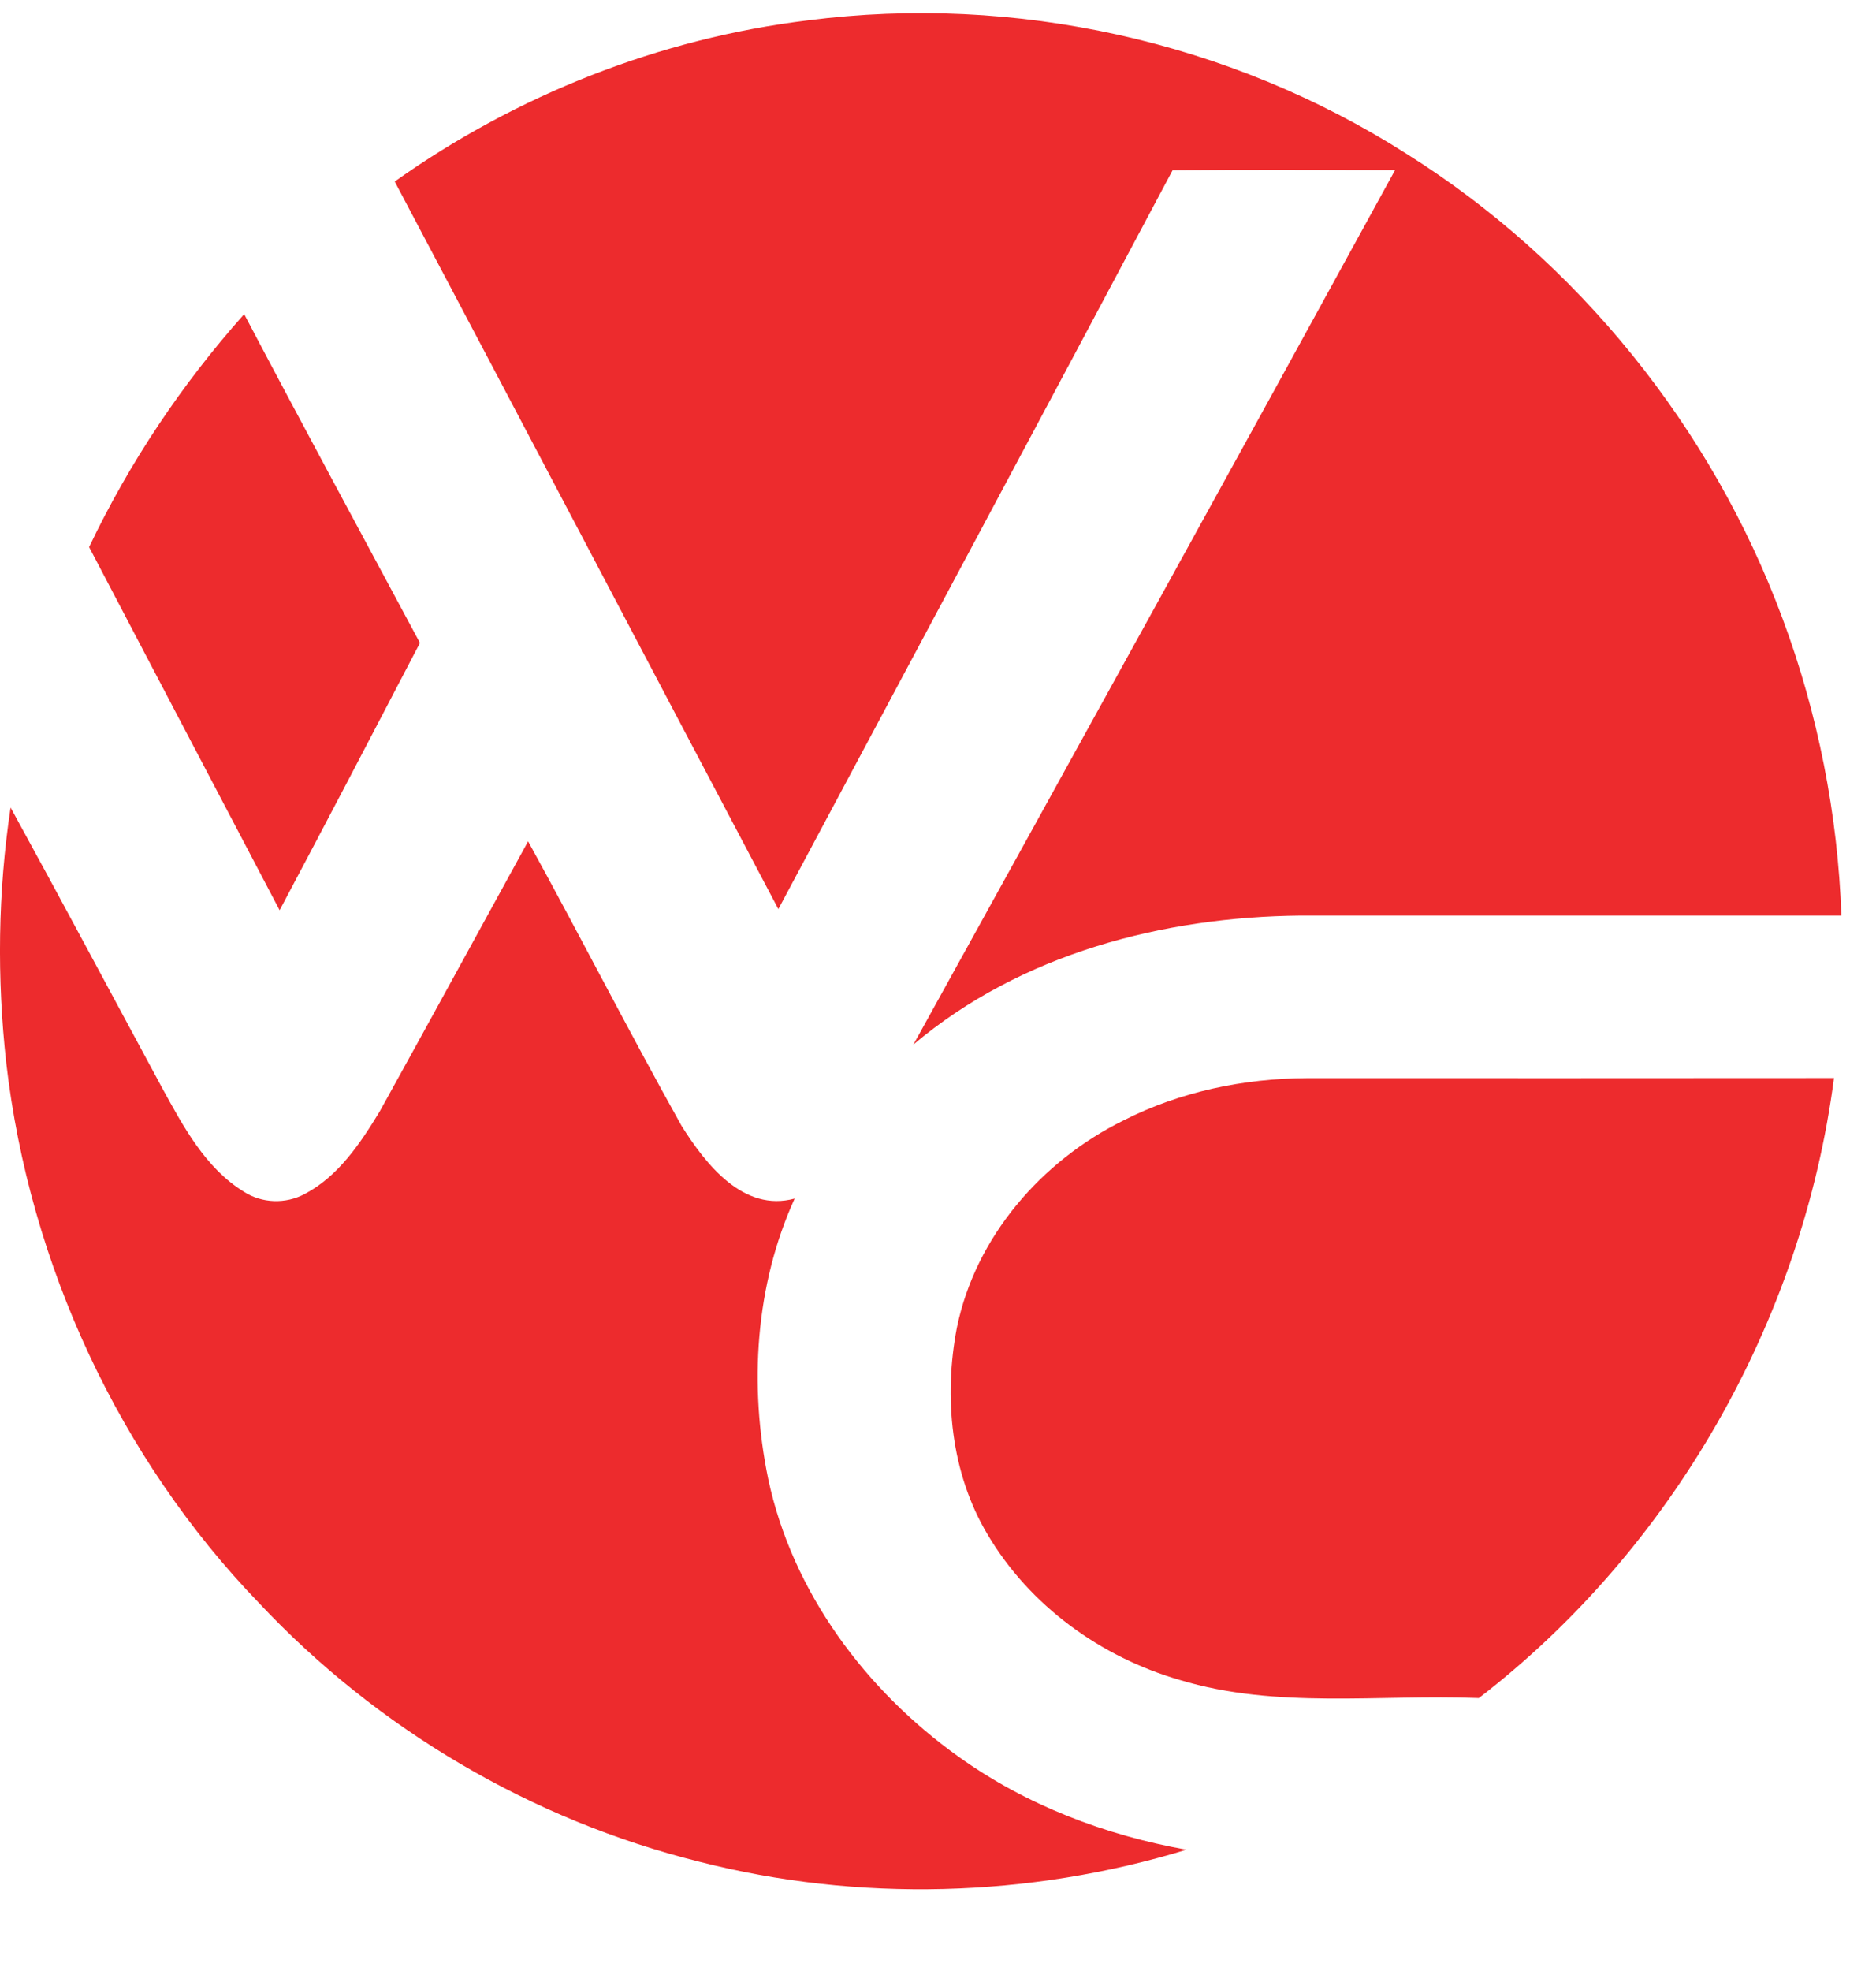 <svg width="20" height="21" viewBox="0 0 20 21" fill="none" xmlns="http://www.w3.org/2000/svg">
<path d="M8.615 0.217C10.816 -0.066 13.11 0.438 14.992 1.637C16.817 2.781 18.25 4.554 19.005 6.594C19.381 7.604 19.593 8.676 19.631 9.755C17.71 9.755 15.787 9.755 13.866 9.755C12.4 9.769 10.884 10.161 9.738 11.129C11.454 8.027 13.169 4.922 14.873 1.812C14.082 1.811 13.291 1.806 12.501 1.814C11.104 4.44 9.699 7.062 8.298 9.686C6.933 7.103 5.575 4.516 4.208 1.934C5.511 1.009 7.037 0.408 8.615 0.217Z" fill="#ED2B2D"/>
<path d="M0.95 5.829C1.38 4.926 1.941 4.09 2.603 3.347C3.22 4.519 3.851 5.684 4.477 6.85C3.981 7.801 3.484 8.752 2.981 9.698C2.303 8.409 1.627 7.119 0.95 5.829Z" fill="#ED2B2D"/>
<path d="M0.113 8.604C0.658 9.597 1.191 10.597 1.73 11.594C1.955 12.004 2.191 12.446 2.598 12.696C2.791 12.822 3.046 12.83 3.249 12.721C3.607 12.533 3.841 12.182 4.048 11.842C4.579 10.884 5.103 9.923 5.63 8.964C6.184 9.97 6.706 10.994 7.266 11.995C7.525 12.407 7.926 12.919 8.472 12.77C8.05 13.695 7.985 14.763 8.189 15.754C8.446 16.966 9.232 18.012 10.218 18.716C10.939 19.233 11.783 19.553 12.649 19.708C10.968 20.22 9.154 20.27 7.452 19.835C5.673 19.392 4.024 18.425 2.76 17.078C1.271 15.535 0.316 13.475 0.067 11.328C-0.034 10.424 -0.023 9.504 0.113 8.604Z" fill="#ED2B2D"/>
<path d="M11.977 11.938C12.582 11.63 13.261 11.49 13.936 11.487C15.808 11.487 17.68 11.488 19.552 11.486C19.214 14.085 17.819 16.511 15.766 18.092C14.703 18.05 13.613 18.212 12.577 17.899C11.739 17.657 10.977 17.11 10.526 16.345C10.137 15.692 10.059 14.886 10.201 14.147C10.4 13.173 11.11 12.365 11.977 11.938Z" fill="#ED2B2D"/>
</svg>
